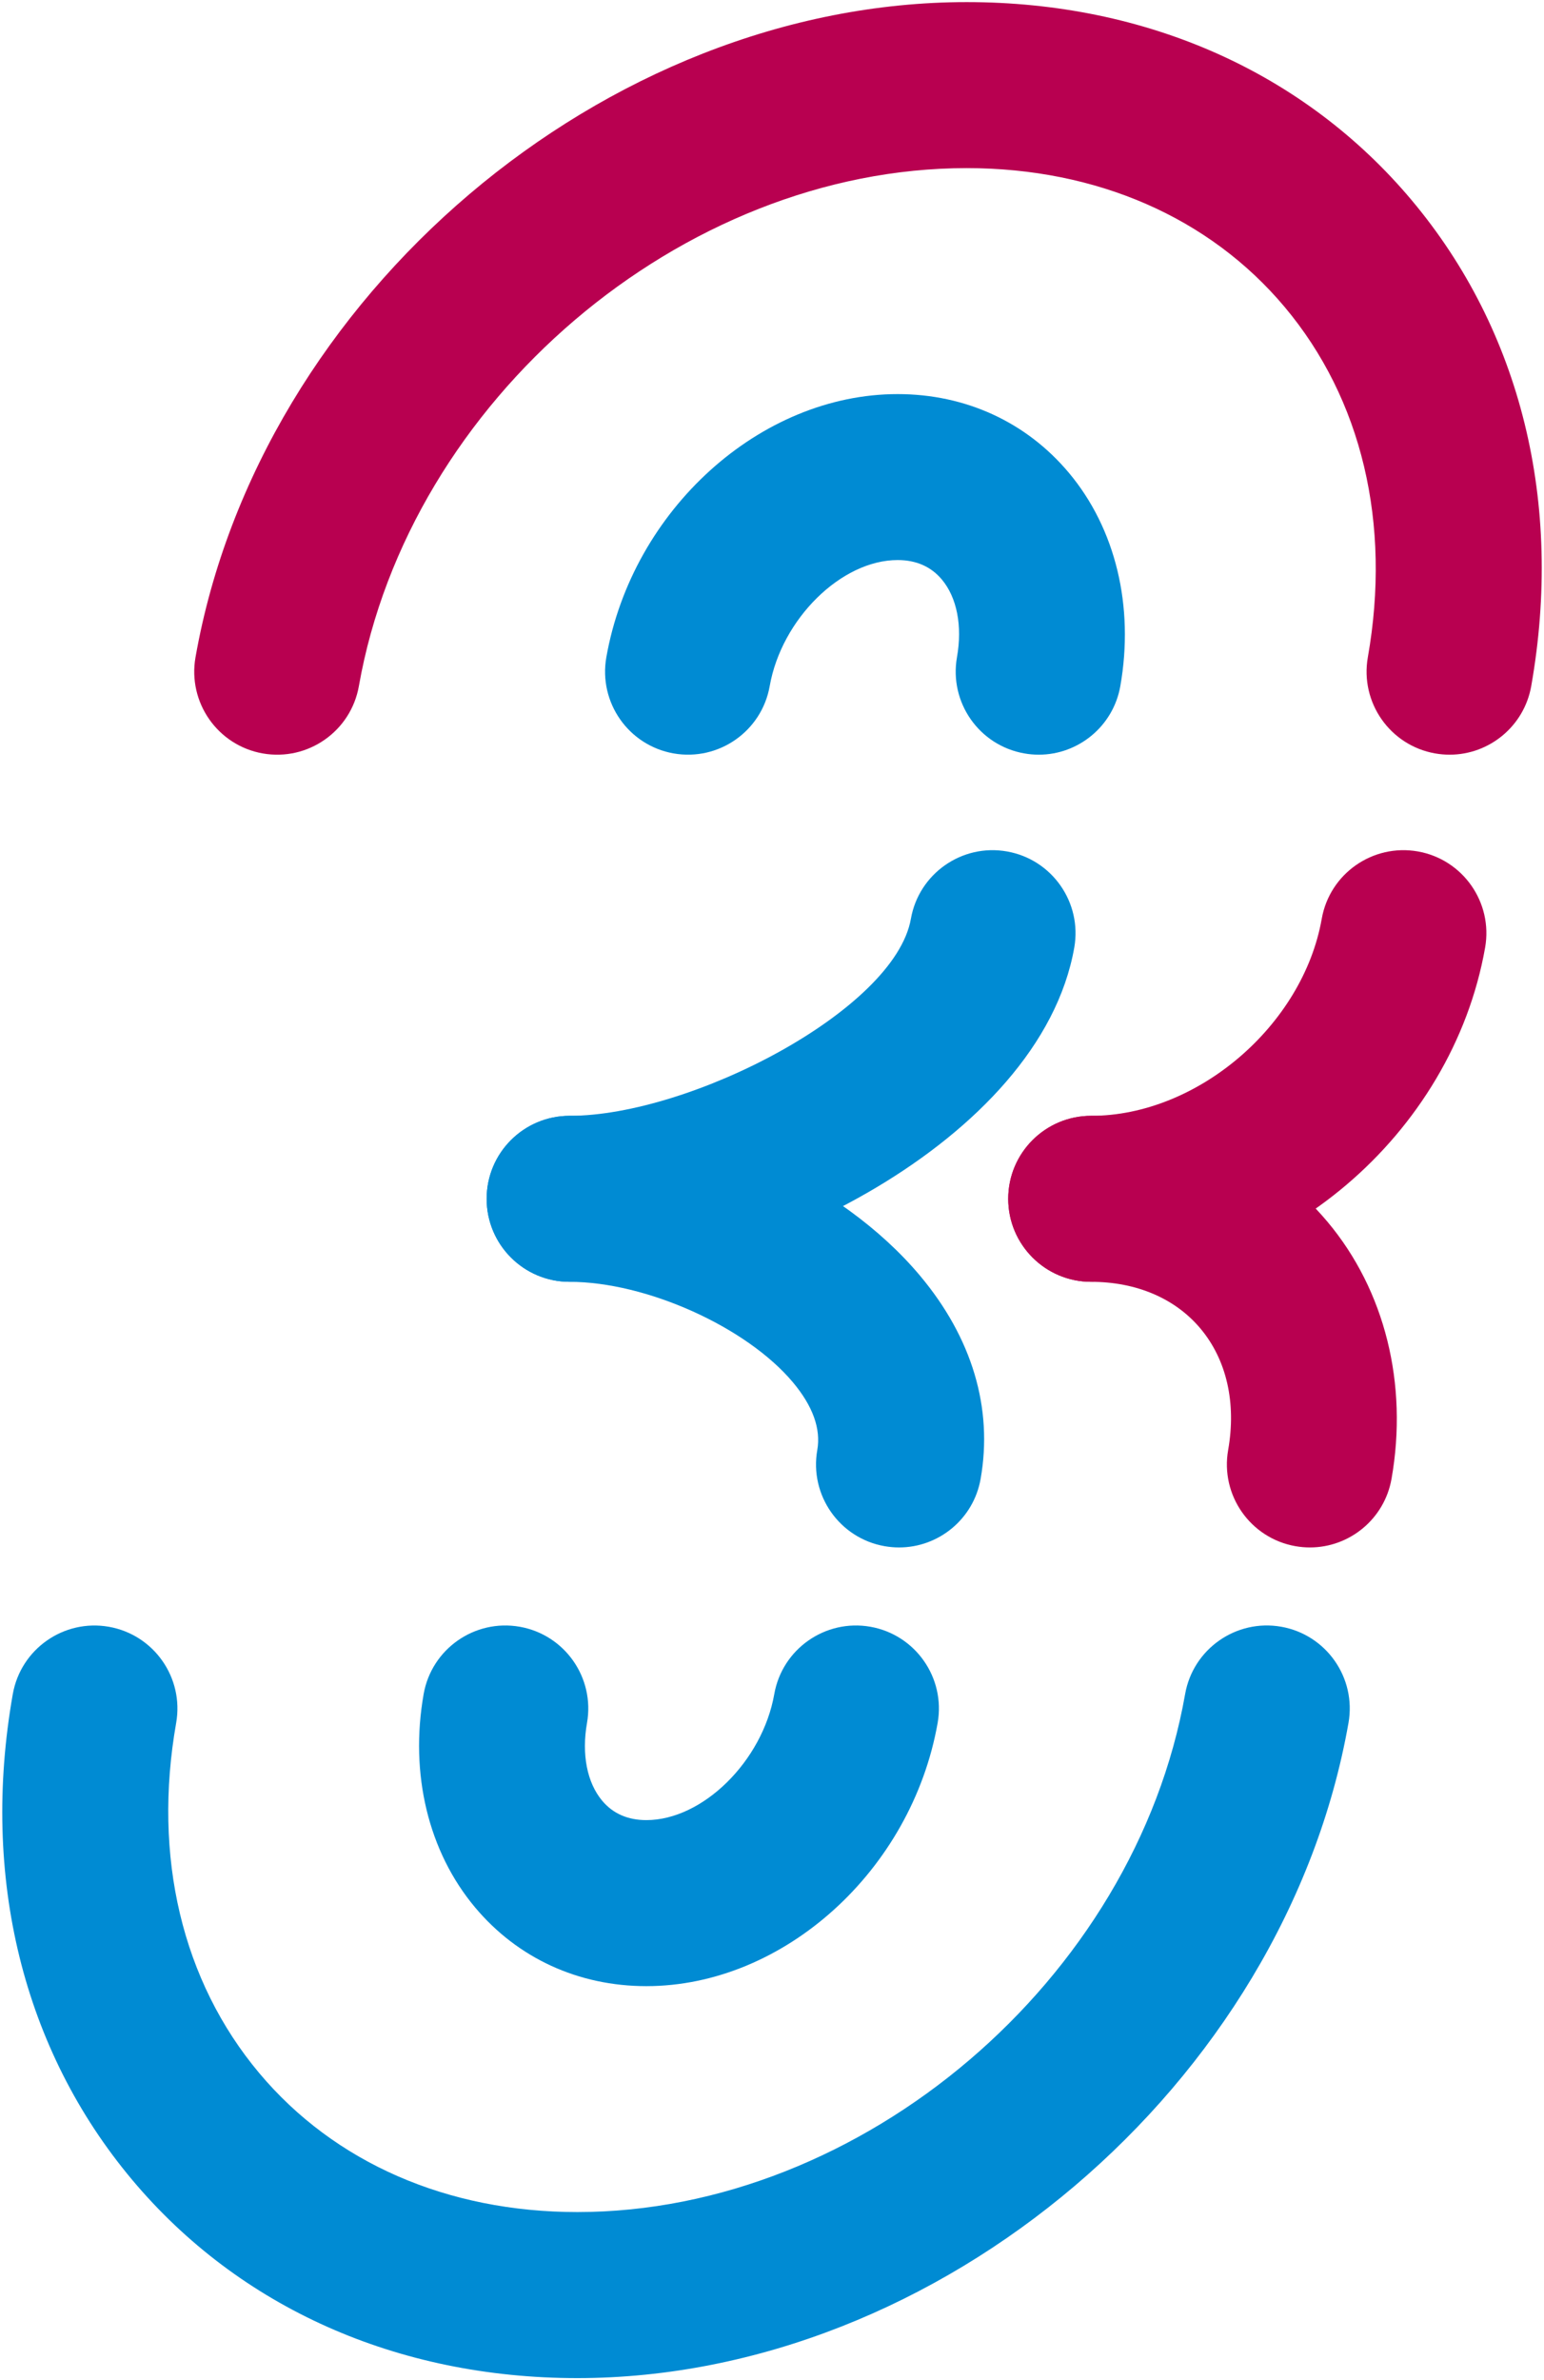 <?xml version="1.0" encoding="utf-8"?>
<!-- Generator: Adobe Illustrator 24.3.0, SVG Export Plug-In . SVG Version: 6.00 Build 0)  -->
<svg version="1.1" id="_x33_" xmlns="http://www.w3.org/2000/svg" xmlns:xlink="http://www.w3.org/1999/xlink" x="0px" y="0px"
	 width="74px" height="114px" viewBox="0 0 74 114" style="enable-background:new 0 0 74 114;" xml:space="preserve">
<style type="text/css">
	.st0{fill:#B80050;}
	.st1{fill:#008BD3;}
</style>
<g>
	<path class="st0" d="M69.477,36.146c-0.229,0-0.462-0.02-0.695-0.061c-2.162-0.381-3.605-2.443-3.225-4.605
		c1.13-6.409-0.284-12.365-3.983-16.772c-3.602-4.292-9.015-6.656-15.242-6.656c-13.652,0-26.72,11.129-29.132,24.809
		c-0.381,2.162-2.443,3.604-4.605,3.225c-2.162-0.381-3.605-2.443-3.225-4.605C12.42,14.177,29.001,0.101,46.332,0.101
		c8.618,0,16.194,3.372,21.333,9.496c5.235,6.239,7.268,14.501,5.723,23.263C73.047,34.789,71.37,36.146,69.477,36.146z"/>
	<path class="st1" d="M49.785,36.146c-0.229,0-0.462-0.02-0.695-0.062c-2.162-0.381-3.605-2.443-3.225-4.605
		c0.266-1.501,0-2.86-0.727-3.726c-0.517-0.616-1.229-0.929-2.117-0.929c-2.699,0-5.563,2.821-6.131,6.036
		c-0.381,2.162-2.444,3.604-4.605,3.225c-2.162-0.381-3.605-2.443-3.225-4.605c1.247-7.068,7.379-12.605,13.96-12.605
		c3.254,0,6.169,1.338,8.208,3.769c2.241,2.671,3.14,6.396,2.466,10.218C53.354,34.789,51.677,36.146,49.785,36.146z"/>
	<path class="st1" d="M27.668,113.899c-8.619,0-16.195-3.373-21.333-9.496C1.1,98.163-0.932,89.902,0.613,81.139
		c0.382-2.163,2.445-3.605,4.605-3.225c2.162,0.382,3.605,2.443,3.225,4.605c-1.13,6.408,0.284,12.364,3.982,16.772
		c3.602,4.292,9.015,6.655,15.243,6.655c13.652,0,26.721-11.129,29.132-24.809c0.381-2.163,2.447-3.605,4.605-3.225
		c2.162,0.382,3.605,2.443,3.225,4.605C61.58,99.822,44.999,113.899,27.668,113.899z"/>
	<path class="st1" d="M30.978,95.126c-3.253,0-6.168-1.339-8.207-3.769c-2.242-2.671-3.141-6.396-2.467-10.219
		c0.381-2.163,2.444-3.605,4.605-3.225c2.162,0.382,3.605,2.443,3.225,4.605c-0.265,1.502,0,2.861,0.727,3.728
		c0.517,0.616,1.229,0.928,2.117,0.928c2.699,0,5.564-2.82,6.131-6.036c0.381-2.163,2.448-3.605,4.605-3.225
		c2.162,0.382,3.605,2.443,3.225,4.605C43.692,89.589,37.56,95.126,30.978,95.126z"/>
	<path class="st1" d="M27.299,61.393c-2.195,0-3.975-1.78-3.975-3.976s1.78-3.975,3.975-3.975c5.802,0,15.586-5.062,16.358-9.438
		c0.382-2.163,2.447-3.606,4.605-3.224c2.162,0.381,3.605,2.443,3.225,4.605C49.849,54.671,35.902,61.393,27.299,61.393z"/>
	<path class="st1" d="M43.09,74.115c-0.229,0-0.461-0.02-0.694-0.061c-2.162-0.381-3.606-2.442-3.226-4.604
		c0.18-1.017-0.214-2.107-1.168-3.245c-2.227-2.653-7.029-4.812-10.704-4.812c-2.195,0-3.975-1.78-3.975-3.976
		s1.78-3.975,3.975-3.975c6.107,0,13.012,3.147,16.793,7.653c2.5,2.979,3.506,6.345,2.908,9.734
		C46.661,72.758,44.983,74.115,43.09,74.115z"/>
	<path class="st0" d="M52.297,61.393c-2.195,0-3.976-1.78-3.976-3.976s1.78-3.975,3.976-3.975c5.089,0,10.149-4.322,11.051-9.438
		c0.381-2.163,2.446-3.603,4.604-3.225c2.162,0.381,3.606,2.443,3.226,4.605C69.596,54.361,61.303,61.393,52.297,61.393z"/>
	<path class="st0" d="M62.782,74.115c-0.229,0-0.462-0.02-0.695-0.061c-2.162-0.382-3.605-2.443-3.225-4.605
		c0.398-2.258-0.073-4.324-1.327-5.819c-1.211-1.443-3.071-2.237-5.237-2.237c-2.195,0-3.976-1.78-3.976-3.976
		s1.78-3.975,3.976-3.975c4.558,0,8.58,1.803,11.327,5.078c2.751,3.278,3.869,7.766,3.067,12.311
		C66.351,72.759,64.674,74.115,62.782,74.115z"/>
</g>
</svg>

